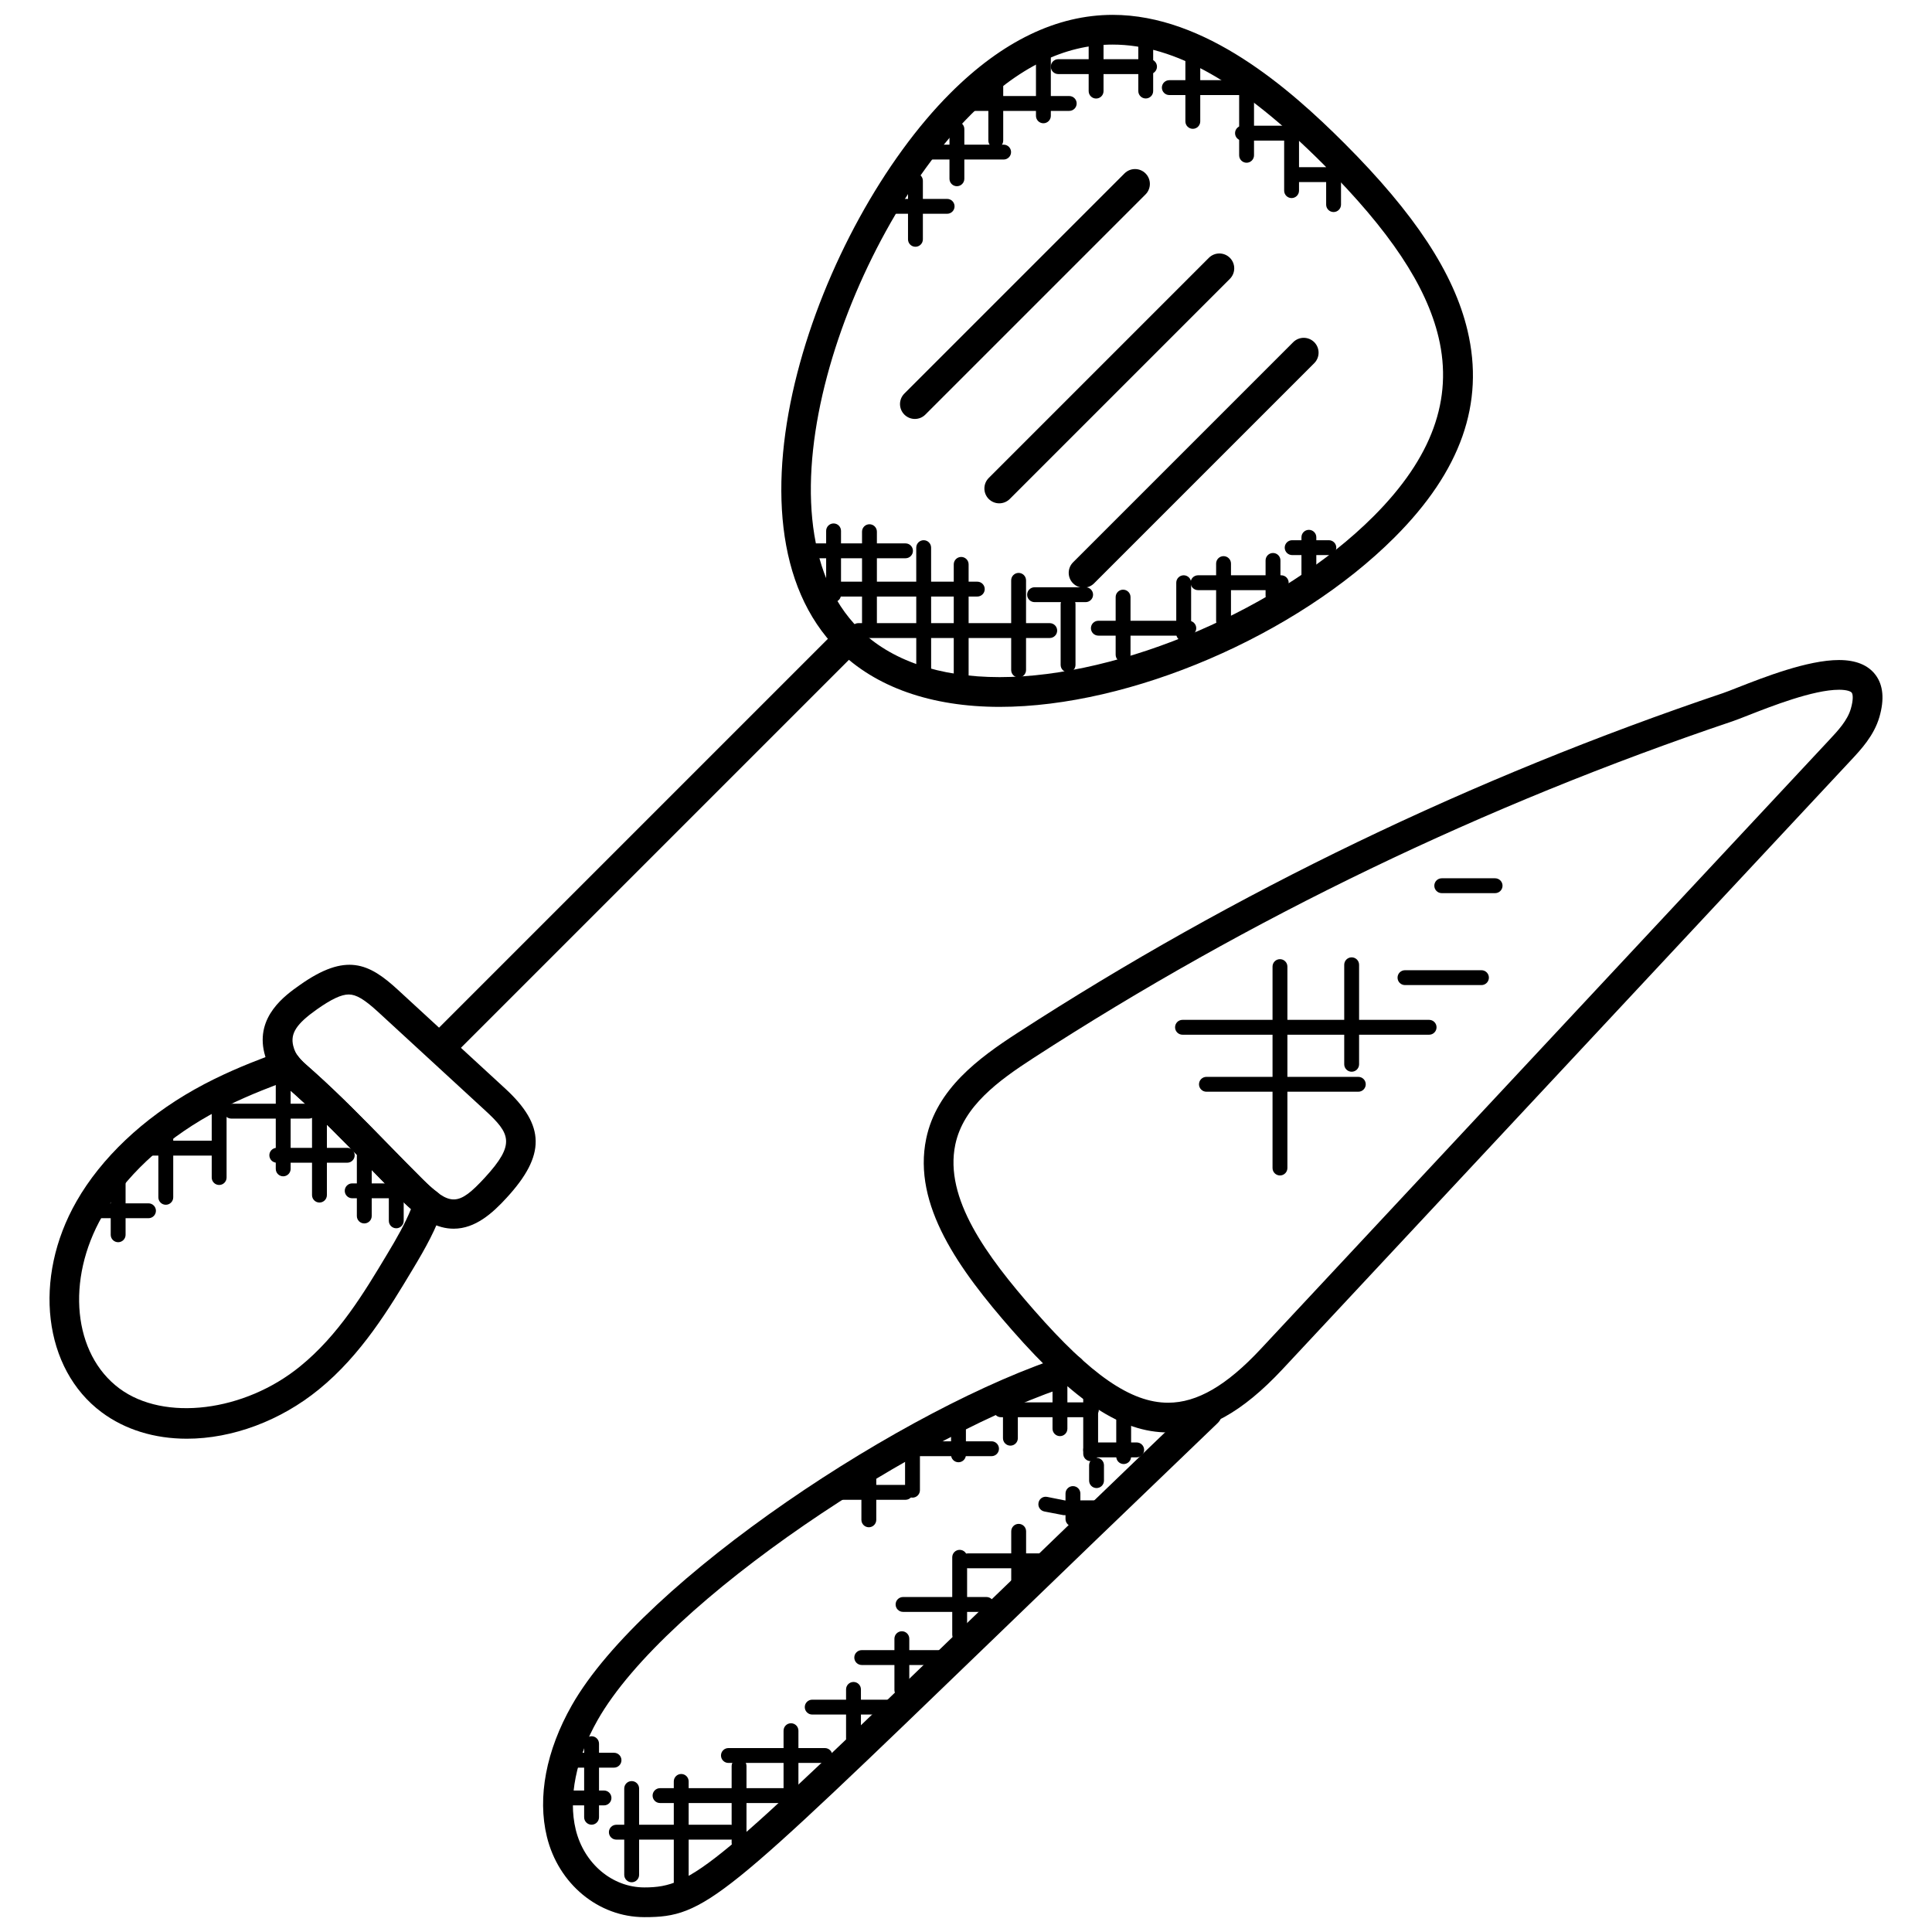 <svg id="Layer_1" enable-background="new 0 0 65 65" height="512" viewBox="0 0 65 65" width="512" xmlns="http://www.w3.org/2000/svg"><g><g><g><path d="m35.661 48.317c-.138 0-.25-.112-.25-.25v-1.986c0-.138.112-.25.25-.25s.25.112.25.25v1.986c0 .139-.112.25-.25.25z"/></g><g><path d="m36.694 49.159c-.138 0-.25-.112-.25-.25v-2.113c0-.138.112-.25.25-.25s.25.112.25.25v2.113c0 .138-.113.25-.25.25z"/></g><g><path d="m37.805 49.256c-.138 0-.25-.112-.25-.25v-1.417c0-.138.112-.25.25-.25s.25.112.25.25v1.417c0 .139-.112.25-.25.25z"/></g><g><path d="m33.994 48.637c-.138 0-.25-.112-.25-.25v-1.512c0-.138.112-.25.25-.25s.25.112.25.25v1.512c0 .138-.112.25-.25.25z"/></g><g><path d="m32.247 49.196c-.138 0-.25-.112-.25-.25v-1.357c0-.138.112-.25.25-.25s.25.112.25.25v1.357c0 .138-.112.25-.25.25z"/></g><g><path d="m30.7 50.387c-.138 0-.25-.112-.25-.25v-1.714c0-.138.112-.25.25-.25s.25.112.25.25v1.714c0 .138-.113.25-.25.25z"/></g><g><path d="m29.231 51.383c-.138 0-.25-.112-.25-.25v-1.876c0-.138.112-.25.25-.25s.25.112.25.25v1.876c0 .138-.112.25-.25.25z"/></g><g><path d="m30.464 50.459h-2.504c-.138 0-.25-.112-.25-.25s.112-.25.25-.25h2.504c.138 0 .25.112.25.25 0 .139-.112.25-.25.25z"/></g><g><path d="m33.36 48.991h-2.82c-.138 0-.25-.112-.25-.25s.112-.25.25-.25h2.819c.138 0 .25.112.25.25s-.112.25-.249.25z"/></g><g><path d="m36.719 47.681h-3.042c-.138 0-.25-.112-.25-.25s.112-.25.25-.25h3.042c.138 0 .25.112.25.25s-.112.25-.25.25z"/></g><g><path d="m38.243 49.03h-1.549c-.138 0-.25-.112-.25-.25s.112-.25.25-.25h1.549c.138 0 .25.112.25.25s-.113.25-.25.25z"/></g><g><path d="m37.139 50.976h-1.358l-.645-.124c-.136-.027-.224-.159-.196-.294.026-.135.15-.225.294-.196l.597.119 1.309-.005c.138 0 .25.112.25.25-.001.138-.113.25-.251.25z"/></g><g><path d="m34.99 52.762h-2.424c-.138 0-.25-.112-.25-.25s.112-.25.25-.25h2.424c.138 0 .25.112.25.25s-.113.25-.25.25z"/></g><g><path d="m33.189 54.23h-2.807c-.138 0-.25-.112-.25-.25s.112-.25.25-.25h2.807c.138 0 .25.112.25.25 0 .139-.112.25-.25.25z"/></g><g><path d="m31.745 56.017h-2.753c-.138 0-.25-.112-.25-.25s.112-.25.25-.25h2.753c.138 0 .25.112.25.25s-.112.25-.25.25z"/></g><g><path d="m30.036 57.684h-2.71c-.138 0-.25-.112-.25-.25s.112-.25.25-.25h2.71c.138 0 .25.112.25.25s-.113.25-.25.25z"/></g><g><path d="m27.752 59.312h-3.245c-.138 0-.25-.112-.25-.25s.112-.25.25-.25h3.245c.138 0 .25.112.25.25s-.112.25-.25.25z"/></g><g><path d="m26.607 60.661h-4.401c-.138 0-.25-.112-.25-.25s.112-.25.25-.25h4.401c.138 0 .25.112.25.25s-.113.25-.25.25z"/></g><g><path d="m24.582 61.892h-3.846c-.138 0-.25-.112-.25-.25s.112-.25.25-.25h3.846c.138 0 .25.112.25.25s-.112.25-.25.25z"/></g><g><path d="m20.321 60.74h-1.37c-.138 0-.25-.112-.25-.25s.112-.25.25-.25h1.37c.138 0 .25.112.25.25s-.113.25-.25.25z"/></g><g><path d="m20.658 59.47h-1.549c-.138 0-.25-.112-.25-.25s.112-.25.25-.25h1.549c.138 0 .25.112.25.25s-.113.25-.25.25z"/></g><g><path d="m19.903 61.39c-.138 0-.25-.112-.25-.25v-2.476c0-.138.112-.25.25-.25s.25.112.25.25v2.476c0 .138-.113.25-.25.25z"/></g><g><path d="m21.252 63.327c-.138 0-.25-.112-.25-.25v-2.904c0-.138.112-.25.25-.25s.25.112.25.25v2.904c0 .138-.112.25-.25.25z"/></g><g><path d="m22.919 63.57c-.138 0-.25-.112-.25-.25v-3.386c0-.138.112-.25.25-.25s.25.112.25.25v3.386c0 .139-.112.25-.25.25z"/></g><g><path d="m24.865 62.251c-.138 0-.25-.112-.25-.25v-2.583c0-.138.112-.25.25-.25s.25.112.25.25v2.583c0 .139-.113.25-.25.25z"/></g><g><path d="m26.612 60.626c-.138 0-.25-.112-.25-.25v-2.149c0-.138.112-.25.25-.25s.25.112.25.25v2.149c0 .139-.113.25-.25.25z"/></g><g><path d="m28.715 58.757c-.138 0-.25-.112-.25-.25v-1.669c0-.138.112-.25.25-.25s.25.112.25.25v1.669c0 .139-.112.25-.25.25z"/></g><g><path d="m30.342 57.111c-.138 0-.25-.112-.25-.25v-1.729c0-.138.112-.25.25-.25s.25.112.25.25v1.729c0 .138-.112.25-.25.25z"/></g><g><path d="m32.287 55.248c-.138 0-.25-.112-.25-.25v-2.605c0-.138.112-.25.25-.25s.25.112.25.25v2.605c0 .138-.112.25-.25.25z"/></g><g><path d="m34.272 53.763c-.138 0-.25-.112-.25-.25v-1.994c0-.138.112-.25.25-.25s.25.112.25.25v1.994c0 .138-.112.25-.25.25z"/></g><g><path d="m36.098 51.356c-.138 0-.25-.112-.25-.25v-.857c0-.138.112-.25.25-.25s.25.112.25.25v.857c0 .138-.112.25-.25.25z"/></g><g><path d="m36.892 50.064c-.138 0-.25-.112-.25-.25v-.517c0-.138.112-.25.25-.25s.25.112.25.25v.517c0 .138-.112.25-.25.25z"/></g><g><path d="m48.081 34.812h-8.297c-.138 0-.25-.112-.25-.25s.112-.25.25-.25h8.297c.138 0 .25.112.25.25s-.112.25-.25.25z"/></g><g><path d="m45.699 36.73h-5.11c-.138 0-.25-.112-.25-.25s.112-.25.25-.25h5.11c.138 0 .25.112.25.25s-.113.25-.25.25z"/></g><g><path d="m45.475 36.057c-.138 0-.25-.112-.25-.25v-3.348c0-.138.112-.25.25-.25s.25.112.25.25v3.348c0 .138-.112.25-.25.25z"/></g><g><path d="m43.063 39.547c-.138 0-.25-.112-.25-.25v-6.777c0-.138.112-.25.25-.25s.25.112.25.25v6.777c0 .139-.112.25-.25.25z"/></g><g><path d="m47.269 33.142c-.138 0-.25-.112-.25-.25s.112-.25.25-.25h2.573c.138 0 .25.112.25.25s-.112.25-.25.25z"/></g><g><path d="m50.301 30.049h-1.795c-.138 0-.25-.112-.25-.25s.112-.25.25-.25h1.795c.138 0 .25.112.25.25s-.112.25-.25.25z"/></g><g><g><g><path d="m39.301 48.193c-1.566 0-3.138-1.031-5.256-3.448-1.772-2.022-3.349-4.2-2.884-6.437.348-1.671 1.766-2.711 3.067-3.554 7.323-4.745 15.311-8.592 23.74-11.435.109-.037.275-.102.478-.182.887-.348 2.369-.931 3.425-.931.567 0 .98.169 1.229.5.26.345.303.822.13 1.419-.183.625-.617 1.09-.966 1.463l-19.115 20.478c-1.355 1.451-2.577 2.127-3.848 2.127zm22.57-24.987c-.866 0-2.292.561-3.059.862-.224.088-.405.159-.524.199-8.351 2.816-16.263 6.627-23.517 11.327-1.184.767-2.362 1.625-2.632 2.918-.375 1.808 1.056 3.748 2.657 5.574 1.908 2.178 3.255 3.107 4.504 3.107.974 0 1.965-.575 3.117-1.809l19.116-20.478c.305-.326.62-.663.736-1.061.089-.309.072-.483.031-.539-.033-.046-.167-.1-.429-.1z"/></g><g><path d="m21.69 64.5c-.006 0-.012 0-.017 0-1.539-.002-2.886-1.115-3.274-2.707-.324-1.328-.026-2.897.839-4.419 2.395-4.214 11.302-10.095 16.642-11.775.266-.08.546.063.627.327.083.263-.063.544-.326.627-5.176 1.627-13.781 7.281-16.074 11.315-.728 1.281-.996 2.625-.737 3.688.279 1.143 1.227 1.943 2.305 1.944h.009c1.638 0 2.367-.704 11.119-9.152 2.028-1.958 4.481-4.326 7.47-7.19.199-.191.516-.184.707.015.19.2.184.516-.016.707-2.987 2.864-5.44 5.231-7.467 7.189-9.197 8.876-9.772 9.431-11.807 9.431z"/></g></g><g><g><path d="m33.634 23.782c-2.305 0-4.186-.664-5.443-1.92-4.264-4.265-.646-14.3 3.78-18.726 1.748-1.749 3.587-2.636 5.465-2.636 3.114 0 5.94 2.466 7.795 4.321 2.368 2.369 3.685 4.37 4.142 6.298.581 2.452-.223 4.729-2.456 6.962-3.303 3.303-8.889 5.701-13.283 5.701zm3.802-22.282c-1.625 0-3.182.766-4.758 2.342-4.165 4.164-7.515 13.577-3.78 17.312 1.064 1.065 2.702 1.627 4.736 1.627 4.086 0 9.492-2.325 12.575-5.408 1.968-1.968 2.685-3.939 2.19-6.025-.413-1.74-1.645-3.589-3.876-5.821-2.747-2.747-4.999-4.027-7.087-4.027z"/></g><g><path d="m14.867 35.686c-.128 0-.256-.049-.354-.146-.195-.195-.195-.512 0-.707l13.678-13.678c.195-.195.512-.195.707 0s.195.512 0 .707l-13.678 13.678c-.098.097-.226.146-.353.146z"/></g><g><path d="m6.286 48.404c-1.093 0-2.084-.307-2.864-.888-1.964-1.459-2.329-4.51-.849-7.097.831-1.457 2.244-2.795 3.977-3.769.87-.489 1.734-.838 2.39-1.088.102-.038.212-.087.327-.138l.149-.065c.215-.096.471-.025.607.17.096.135.237.259.4.401l.159.141c.861.772 1.683 1.614 2.477 2.428.386.396.771.79 1.16 1.177.152.152.316.305.492.432s.25.354.183.56c-.214.66-.563 1.299-1.021 2.057-.764 1.273-1.715 2.86-3.148 4.023-1.29 1.052-2.908 1.656-4.439 1.656zm3.194-11.981c-.066.028-.13.054-.188.076-.619.236-1.439.567-2.251 1.024-1.579.886-2.857 2.09-3.6 3.393-1.23 2.148-.98 4.641.577 5.798 1.511 1.123 4.21.78 6.076-.742 1.299-1.053 2.162-2.493 2.924-3.764.344-.569.619-1.06.809-1.529-.108-.095-.213-.195-.313-.294-.392-.39-.78-.788-1.17-1.187-.782-.802-1.592-1.632-2.43-2.382l-.148-.131c-.095-.084-.192-.169-.286-.262z"/></g><g><path d="m15.265 41.338c-.554 0-1.076-.285-1.748-.952-.394-.391-.783-.79-1.173-1.189-.783-.801-1.593-1.63-2.429-2.381l-.138-.122c-.359-.315-.73-.64-.885-1.273-.298-1.227.708-1.938 1.192-2.279 1.556-1.101 2.326-.741 3.306.162l3.608 3.32c1.352 1.245 1.364 2.241.047 3.674-.471.515-1.052 1.04-1.78 1.04zm-3.532-7.88c-.249 0-.58.155-1.071.501-.689.487-.898.808-.797 1.226.076.312.239.466.572.757l.147.13c.86.773 1.682 1.613 2.476 2.426.387.396.772.791 1.163 1.178.919.913 1.199.911 2.088-.055 1.044-1.135.857-1.482.012-2.261l-3.608-3.32c-.457-.419-.731-.582-.982-.582z"/></g><g><g><path d="m36.456 19.772c-.128 0-.256-.049-.354-.146-.195-.195-.195-.512 0-.707l7.407-7.407c.195-.195.512-.195.707 0s.195.512 0 .707l-7.407 7.407c-.097.098-.225.146-.353.146z"/></g><g><path d="m33.619 16.934c-.128 0-.256-.049-.354-.146-.195-.195-.195-.512 0-.707l7.406-7.407c.195-.195.512-.195.707 0s.195.512 0 .707l-7.406 7.407c-.098.097-.226.146-.353.146z"/></g><g><path d="m30.78 14.095c-.128 0-.256-.049-.354-.147-.195-.195-.195-.512 0-.707l7.407-7.407c.195-.195.512-.195.707 0s.195.512 0 .707l-7.407 7.407c-.097.098-.225.147-.353.147z"/></g></g></g></g></g><g><path d="m9.528 39.576c-.138 0-.25-.112-.25-.25v-3.162c0-.138.112-.25.25-.25s.25.112.25.25v3.162c0 .138-.113.25-.25.25z"/></g><g><path d="m10.748 40.458c-.138 0-.25-.112-.25-.25v-2.967c0-.138.112-.25.25-.25s.25.112.25.25v2.967c0 .138-.112.25-.25.25z"/></g><g><path d="m12.256 41.161c-.138 0-.25-.112-.25-.25v-2.019c0-.138.112-.25.25-.25s.25.112.25.25v2.019c0 .138-.112.25-.25.25z"/></g><g><path d="m13.332 41.324c-.138 0-.25-.112-.25-.25v-1.153c0-.138.112-.25.25-.25s.25.112.25.25v1.153c0 .138-.112.25-.25.25z"/></g><g><path d="m7.373 39.867c-.138 0-.25-.112-.25-.25v-2.639c0-.138.112-.25.25-.25s.25.112.25.25v2.639c0 .138-.112.25-.25.25z"/></g><g><path d="m5.578 40.533c-.138 0-.25-.112-.25-.25v-2.563c0-.138.112-.25.25-.25s.25.112.25.25v2.563c0 .138-.112.25-.25.25z"/></g><g><path d="m3.975 41.793c-.138 0-.25-.112-.25-.25v-2.173c0-.138.112-.25.25-.25s.25.112.25.25v2.173c0 .139-.112.25-.25.25z"/></g><g><path d="m4.996 40.985h-1.858c-.138 0-.25-.112-.25-.25s.112-.25.25-.25h1.858c.138 0 .25.112.25.25s-.112.25-.25.25z"/></g><g><path d="m7.326 38.878h-2.705c-.138 0-.25-.112-.25-.25s.112-.25.25-.25h2.704c.138 0 .25.112.25.25.001.139-.112.25-.249.25z"/></g><g><path d="m10.392 37.634h-2.611c-.138 0-.25-.112-.25-.25s.112-.25.25-.25h2.611c.138 0 .25.112.25.25s-.112.25-.25.25z"/></g><g><path d="m11.683 39.118h-2.371c-.138 0-.25-.112-.25-.25s.112-.25.25-.25h2.371c.138 0 .25.112.25.25s-.112.25-.25.25z"/></g><g><path d="m13.405 40.314h-1.556c-.138 0-.25-.112-.25-.25s.112-.25.25-.25h1.556c.138 0 .25.112.25.25s-.113.25-.25.25z"/></g><g><path d="m31.077 22.959c-.138 0-.25-.112-.25-.25l-.001-4.284c0-.138.112-.25.25-.25s.25.112.25.25l.001 4.284c0 .138-.112.25-.25.25z"/></g><g><path d="m32.338 22.984c-.138 0-.25-.112-.25-.25v-3.746c0-.138.112-.25.25-.25s.25.112.25.25v3.746c0 .138-.112.25-.25.25z"/></g><g><path d="m34.27 22.792c-.138 0-.25-.112-.25-.25v-3.017c0-.138.112-.25.25-.25s.25.112.25.25v3.017c0 .138-.112.25-.25.25z"/></g><g><path d="m35.934 22.62c-.138 0-.25-.112-.25-.25v-2.04c0-.138.112-.25.25-.25s.25.112.25.25v2.04c0 .138-.112.25-.25.25z"/></g><g><path d="m37.785 22.277c-.138 0-.25-.112-.25-.25v-1.938c0-.138.112-.25.25-.25s.25.112.25.25v1.938c0 .138-.113.25-.25.25z"/></g><g><path d="m39.824 21.573c-.138 0-.25-.112-.25-.25v-1.718c0-.138.112-.25.25-.25s.25.112.25.25v1.718c0 .138-.113.25-.25.25z"/></g><g><path d="m41.165 21.139c-.138 0-.25-.112-.25-.25v-1.928c0-.138.112-.25.25-.25s.25.112.25.25v1.928c0 .138-.112.25-.25.25z"/></g><g><path d="m42.829 20.29c-.138 0-.25-.112-.25-.25v-1.185c0-.138.112-.25.25-.25s.25.112.25.25v1.185c0 .138-.112.25-.25.25z"/></g><g><path d="m44.036 20.072c-.138 0-.25-.112-.25-.25v-1.746c0-.138.112-.25.25-.25s.25.112.25.25v1.746c0 .138-.112.25-.25.25z"/></g><g><path d="m29.252 21.267c-.138 0-.25-.112-.25-.25v-3.129c0-.138.112-.25.25-.25s.25.112.25.25v3.129c0 .138-.112.25-.25.25z"/></g><g><path d="m28.045 20.259c-.138 0-.25-.112-.25-.25v-2.148c0-.138.112-.25.25-.25s.25.112.25.25v2.148c0 .138-.112.25-.25.25z"/></g><g><path d="m30.465 18.782h-3.145c-.138 0-.25-.112-.25-.25s.112-.25.25-.25h3.145c.138 0 .25.112.25.25s-.112.25-.25.25z"/></g><g><path d="m32.88 20.07h-5.291c-.138 0-.25-.112-.25-.25s.112-.25.25-.25h5.291c.138 0 .25.112.25.25s-.112.25-.25.25z"/></g><g><path d="m35.317 21.465h-6.44c-.138 0-.25-.112-.25-.25s.112-.25.25-.25h6.44c.138 0 .25.112.25.25 0 .139-.113.25-.25.25z"/></g><g><path d="m36.525 20.258h-1.718c-.138 0-.25-.112-.25-.25s.112-.25.25-.25h1.718c.138 0 .25.112.25.25s-.113.25-.25.25z"/></g><g><path d="m39.996 21.385h-3.043c-.138 0-.25-.112-.25-.25s.112-.25.25-.25h3.043c.138 0 .25.112.25.25s-.112.25-.25.25z"/></g><g><path d="m43.106 19.855h-2.799c-.138 0-.25-.112-.25-.25s.112-.25.25-.25h2.799c.138 0 .25.112.25.25 0 .139-.112.25-.25.25z"/></g><g><path d="m44.708 18.675h-1.235c-.138 0-.25-.112-.25-.25s.112-.25.25-.25h1.235c.138 0 .25.112.25.25s-.112.25-.25.25z"/></g><g><path d="m36.877 3.315c-.138 0-.25-.112-.25-.25v-1.925c0-.138.112-.25.25-.25s.25.112.25.25v1.926c0 .138-.112.249-.25.249z"/></g><g><path d="m38.547 3.313c-.138 0-.25-.112-.25-.25v-1.734c0-.138.112-.25.25-.25s.25.112.25.25v1.734c0 .139-.112.25-.25.25z"/></g><g><path d="m40.131 4.334c-.138 0-.25-.112-.25-.25v-2.238c0-.138.112-.25.25-.25s.25.112.25.25v2.238c0 .138-.112.25-.25.25z"/></g><g><path d="m41.94 5.475c-.138 0-.25-.112-.25-.25v-2.398c0-.138.112-.25.25-.25s.25.112.25.25v2.398c0 .138-.113.25-.25.25z"/></g><g><path d="m43.454 6.664c-.138 0-.25-.112-.25-.25v-2.382c0-.138.112-.25.25-.25s.25.112.25.25v2.382c0 .138-.112.25-.25.25z"/></g><g><path d="m44.867 7.134c-.138 0-.25-.112-.25-.25v-1.75c0-.138.112-.25.25-.25s.25.112.25.25v1.75c0 .138-.113.25-.25.25z"/></g><g><path d="m35.104 4.147c-.138 0-.25-.112-.25-.25v-2.12c0-.138.112-.25.25-.25s.25.112.25.25v2.12c0 .138-.112.25-.25.25z"/></g><g><path d="m33.502 4.979c-.138 0-.25-.112-.25-.25v-1.833c0-.138.112-.25.25-.25s.25.112.25.25v1.833c0 .138-.112.25-.25.25z"/></g><g><path d="m32.194 6.265c-.138 0-.25-.112-.25-.25v-1.673c0-.138.112-.25.25-.25s.25.112.25.25v1.672c0 .139-.113.251-.25.251z"/></g><g><path d="m30.799 8.302c-.138 0-.25-.112-.25-.25v-1.97c0-.138.112-.25.25-.25s.25.112.25.25v1.97c0 .138-.112.25-.25.25z"/></g><g><path d="m31.865 7.192h-1.96c-.138 0-.25-.112-.25-.25s.112-.25.25-.25h1.96c.138 0 .25.112.25.25 0 .139-.113.25-.25.25z"/></g><g><path d="m33.766 5.367h-2.794c-.138 0-.25-.112-.25-.25s.112-.25.25-.25h2.794c.138 0 .25.112.25.25s-.112.25-.25.25z"/></g><g><path d="m35.973 3.731h-3.228c-.138 0-.25-.112-.25-.25s.112-.25.25-.25h3.228c.138 0 .25.112.25.25 0 .139-.112.25-.25.25z"/></g><g><path d="m38.675 2.492h-3.072c-.138 0-.25-.112-.25-.25s.112-.25.25-.25h3.072c.138 0 .25.112.25.25s-.112.25-.25.25z"/></g><g><path d="m41.738 3.198h-2.398c-.138 0-.25-.112-.25-.25s.112-.25.25-.25h2.398c.138 0 .25.112.25.25s-.113.25-.25.25z"/></g><g><path d="m43.789 4.73h-1.987c-.138 0-.25-.112-.25-.25s.112-.25.25-.25h1.987c.138 0 .25.112.25.25s-.112.25-.25.25z"/></g><g><path d="m44.925 6.125h-1.384c-.138 0-.25-.112-.25-.25s.112-.25.25-.25h1.384c.138 0 .25.112.25.25s-.112.25-.25.25z"/></g></g></svg>